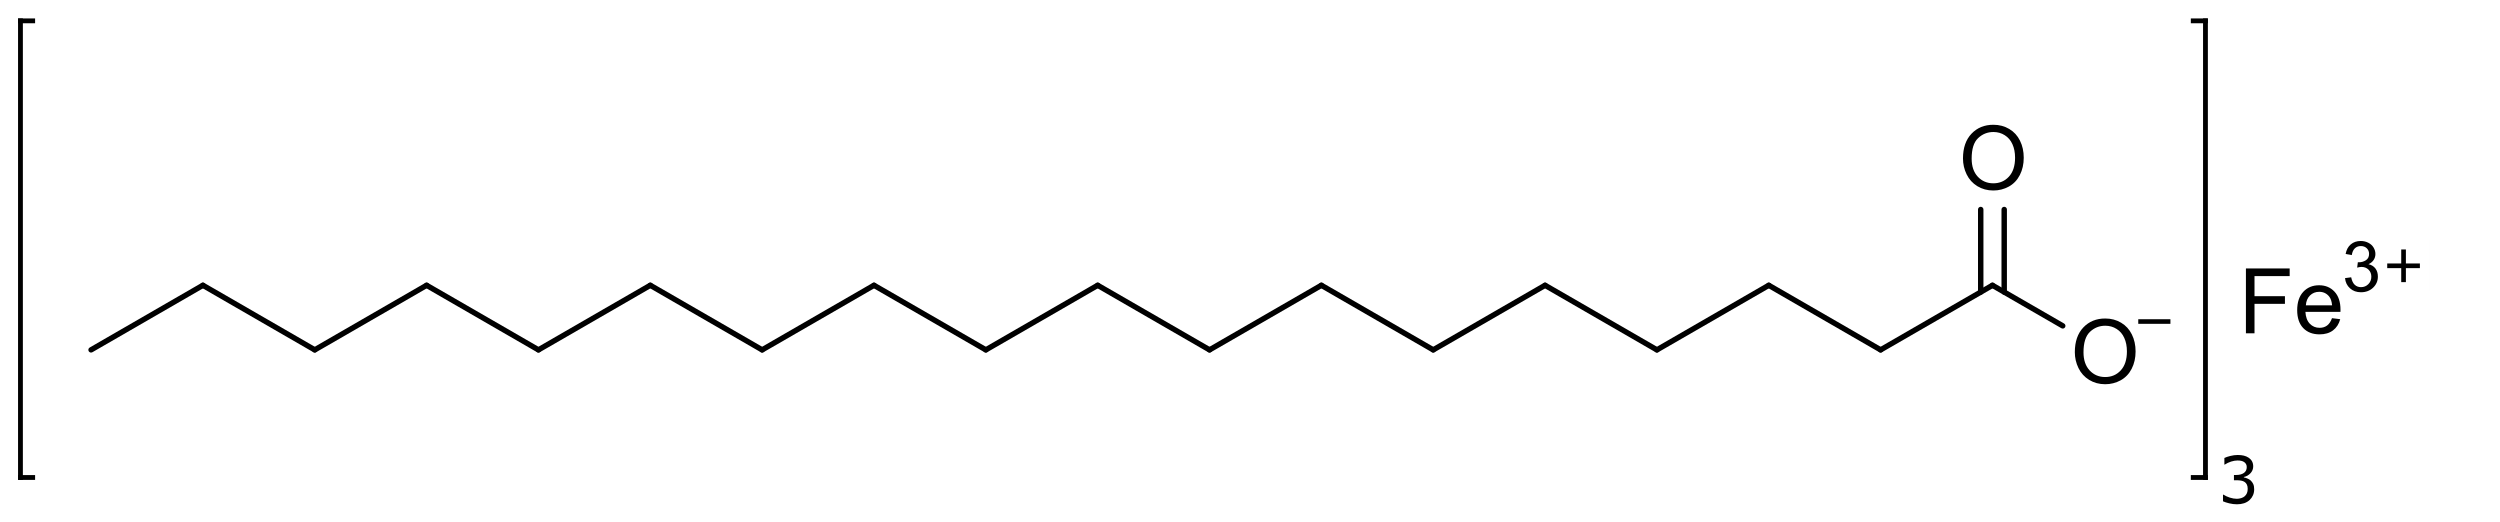 <?xml version="1.0" encoding="UTF-8" standalone="no"?>
<svg
   xmlns:dc="http://purl.org/dc/elements/1.1/"
   xmlns:cc="http://creativecommons.org/ns#"
   xmlns:rdf="http://www.w3.org/1999/02/22-rdf-syntax-ns#"
   xmlns:svg="http://www.w3.org/2000/svg"
   xmlns="http://www.w3.org/2000/svg"
   fill-opacity="1"
   color-rendering="auto"
   color-interpolation="auto"
   text-rendering="auto"
   stroke="#000000"
   stroke-linecap="square"
   width="1352.243"
   stroke-miterlimit="10"
   shape-rendering="auto"
   stroke-opacity="1"
   fill="#000000"
   stroke-dasharray="none"
   font-weight="normal"
   stroke-width="1"
   height="282.427"
   font-family="Dialog"
   font-style="normal"
   stroke-linejoin="miter"
   font-size="12px"
   stroke-dashoffset="0"
   image-rendering="auto"
   version="1.1"
   id="svg112">
  <!--Generated by Marvin with Batik SVG Generator-->
  <defs
     id="genericDefs">
    <defs
       id="743666071117-defs1">
      <clipPath
         clipPathUnits="userSpaceOnUse"
         id="743666071594-clipPath1">
        <path
           d="M 0,0 H 1275 V 180 H 0 Z"
           id="path3" />
      </clipPath>
      <clipPath
         clipPathUnits="userSpaceOnUse"
         id="743666071809-clipPath1">
        <path
           d="m -1033.206,-3.655 h 1275 v 180 h -1275 z"
           id="path6" />
      </clipPath>
      <clipPath
         clipPathUnits="userSpaceOnUse"
         id="743666071744-clipPath1">
        <path
           d="m -1093.704,-108.441 h 1275 v 180 h -1275 z"
           id="path9" />
      </clipPath>
      <clipPath
         clipPathUnits="userSpaceOnUse"
         id="743666071867-clipPath1">
        <path
           d="m -1173.448,-109.208 h 1275 v 180 h -1275 z"
           id="path12" />
      </clipPath>
    </defs>
    <clipPath
       id="1680542912551-clipPath1"
       clipPathUnits="userSpaceOnUse">
      <path
         id="path152"
         d="m -227.228,-106.421 h 335 v 170 h -335 z" />
    </clipPath>
    <clipPath
       id="1680542912196-clipPath1"
       clipPathUnits="userSpaceOnUse">
      <path
         id="path143"
         d="M 0,0 H 335 V 170 H 0 Z" />
    </clipPath>
    <clipPath
       id="2138349971563-clipPath1"
       clipPathUnits="userSpaceOnUse">
      <path
         id="path18"
         d="m 245.982,272.446 h 5.717 v 14.495 h -5.717 z" />
    </clipPath>
    <clipPath
       id="13085494739-clipPath1"
       clipPathUnits="userSpaceOnUse">
      <path
         id="path3-1"
         d="M 0,0 H 1520 V 655 H 0 Z" />
    </clipPath>
    <clipPath
       id="clipPath372"
       clipPathUnits="userSpaceOnUse">
      <path
         id="path370"
         d="M 0,0 H 1520 V 655 H 0 Z" />
    </clipPath>
    <clipPath
       id="clipPath376"
       clipPathUnits="userSpaceOnUse">
      <path
         id="path374"
         d="M 0,0 H 1520 V 655 H 0 Z" />
    </clipPath>
    <clipPath
       id="13085494739-clipPath1-3"
       clipPathUnits="userSpaceOnUse">
      <path
         id="path3-1-9"
         d="M 0,0 H 1520 V 655 H 0 Z" />
    </clipPath>
    <clipPath
       id="clipPath442"
       clipPathUnits="userSpaceOnUse">
      <path
         id="path440"
         d="M 0,0 H 1520 V 655 H 0 Z" />
    </clipPath>
    <clipPath
       id="clipPath446"
       clipPathUnits="userSpaceOnUse">
      <path
         id="path444"
         d="M 0,0 H 1520 V 655 H 0 Z" />
    </clipPath>
    <clipPath
       clipPathUnits="userSpaceOnUse"
       id="115374949782-clipPath1">
      <path
         d="M 0,0 H 1450 V 655 H 0 Z"
         id="path3-9" />
    </clipPath>
    <clipPath
       clipPathUnits="userSpaceOnUse"
       id="1153749497627-clipPath1">
      <path
         d="m -1336.377,-418.382 h 1450 v 655 h -1450 z"
         id="path42" />
    </clipPath>
    <clipPath
       clipPathUnits="userSpaceOnUse"
       id="1967692243887-clipPath1">
      <path
         d="m -662.909,-20.224 h 1255 v 750 h -1255 z"
         id="path508" />
    </clipPath>
    <clipPath
       clipPathUnits="userSpaceOnUse"
       id="1967692243278-clipPath1">
      <path
         d="m -890.199,-17.401 h 1255 v 750 h -1255 z"
         id="path511" />
    </clipPath>
    <clipPath
       clipPathUnits="userSpaceOnUse"
       id="1967692243533-clipPath1">
      <path
         d="m -1121.739,-20.224 h 1255 v 750 h -1255 z"
         id="path514" />
    </clipPath>
    <clipPath
       clipPathUnits="userSpaceOnUse"
       id="1967692243466-clipPath1">
      <path
         d="m -888.528,-347.649 h 1255 v 750 h -1255 z"
         id="path529" />
    </clipPath>
    <clipPath
       clipPathUnits="userSpaceOnUse"
       id="1967692243708-clipPath1">
      <path
         d="m 501.007,392.865 h 6.289 v 13.593 h -6.289 z"
         id="path487" />
    </clipPath>
    <clipPath
       clipPathUnits="userSpaceOnUse"
       id="1967692243414-clipPath1">
      <path
         d="m -660.512,-183.937 h 1255 v 750 h -1255 z"
         id="path520" />
    </clipPath>
    <clipPath
       clipPathUnits="userSpaceOnUse"
       id="1967692243953-clipPath1">
      <path
         d="M 0,0 H 1255 V 750 H 0 Z"
         id="path493" />
    </clipPath>
    <clipPath
       clipPathUnits="userSpaceOnUse"
       id="1967692243746-clipPath1">
      <path
         d="m -884.514,-189.582 h 1255 v 750 h -1255 z"
         id="path523" />
    </clipPath>
  </defs>
  <g
     transform="translate(26.246,52.801)"
     id="g18"
     style="text-rendering:geometricPrecision">
    <path
       id="path16"
       clip-path="url(#743666071594-clipPath1)"
       d="m 23.742,137.714 60.498,-34.928 c 0.703,-0.406 0.944,-1.305 0.538,-2.008 -0.406,-0.703 -1.305,-0.944 -2.008,-0.538 l -60.498,34.928 c -0.703,0.406 -0.944,1.305 -0.538,2.008 0.406,0.703 1.305,0.944 2.008,0.538 z"
       style="stroke:none" />
  </g>
  <g
     transform="translate(26.246,52.801)"
     id="g22"
     style="text-rendering:geometricPrecision">
    <path
       id="path20"
       clip-path="url(#743666071594-clipPath1)"
       d="m 82.77,102.785 60.498,34.928 c 0.703,0.406 1.602,0.165 2.008,-0.538 0.406,-0.703 0.165,-1.602 -0.538,-2.008 L 84.24,100.239 c -0.703,-0.406 -1.602,-0.165 -2.008,0.538 -0.406,0.703 -0.165,1.602 0.538,2.008 z"
       style="stroke:none" />
  </g>
  <g
     transform="translate(26.246,52.801)"
     id="g26"
     style="text-rendering:geometricPrecision">
    <path
       id="path24"
       clip-path="url(#743666071594-clipPath1)"
       d="m 144.738,137.714 60.498,-34.928 c 0.703,-0.406 0.944,-1.305 0.538,-2.008 -0.406,-0.703 -1.305,-0.944 -2.008,-0.538 l -60.498,34.928 c -0.703,0.406 -0.944,1.305 -0.538,2.008 0.406,0.703 1.305,0.944 2.008,0.538 z"
       style="stroke:none" />
  </g>
  <g
     transform="translate(26.246,52.801)"
     id="g30"
     style="text-rendering:geometricPrecision">
    <path
       id="path28"
       clip-path="url(#743666071594-clipPath1)"
       d="m 203.766,102.785 60.498,34.928 c 0.703,0.406 1.602,0.165 2.008,-0.538 0.406,-0.703 0.165,-1.602 -0.538,-2.008 l -60.498,-34.928 c -0.703,-0.406 -1.602,-0.165 -2.008,0.538 -0.406,0.703 -0.165,1.602 0.538,2.008 z"
       style="stroke:none" />
  </g>
  <g
     transform="translate(26.246,52.801)"
     id="g34"
     style="text-rendering:geometricPrecision">
    <path
       id="path32"
       clip-path="url(#743666071594-clipPath1)"
       d="m 265.734,137.714 60.498,-34.928 c 0.703,-0.406 0.944,-1.305 0.538,-2.008 -0.406,-0.703 -1.305,-0.944 -2.008,-0.538 l -60.498,34.928 c -0.703,0.406 -0.944,1.305 -0.538,2.008 0.406,0.703 1.305,0.944 2.008,0.538 z"
       style="stroke:none" />
  </g>
  <g
     transform="translate(26.246,52.801)"
     id="g38"
     style="text-rendering:geometricPrecision">
    <path
       id="path36"
       clip-path="url(#743666071594-clipPath1)"
       d="m 324.762,102.785 60.498,34.928 c 0.703,0.406 1.602,0.165 2.008,-0.538 0.406,-0.703 0.165,-1.602 -0.538,-2.008 L 326.232,100.239 c -0.703,-0.406 -1.602,-0.165 -2.008,0.538 -0.406,0.703 -0.165,1.602 0.538,2.008 z"
       style="stroke:none" />
  </g>
  <g
     transform="translate(26.246,52.801)"
     id="g42"
     style="text-rendering:geometricPrecision">
    <path
       id="path40"
       clip-path="url(#743666071594-clipPath1)"
       d="m 386.73,137.714 60.498,-34.928 c 0.703,-0.406 0.944,-1.305 0.538,-2.008 -0.406,-0.703 -1.305,-0.944 -2.008,-0.538 l -60.498,34.928 c -0.703,0.406 -0.944,1.305 -0.538,2.008 0.406,0.703 1.305,0.944 2.008,0.538 z"
       style="stroke:none" />
  </g>
  <g
     transform="translate(26.246,52.801)"
     id="g46"
     style="text-rendering:geometricPrecision">
    <path
       id="path44"
       clip-path="url(#743666071594-clipPath1)"
       d="m 445.758,102.785 60.498,34.928 c 0.703,0.406 1.602,0.165 2.008,-0.538 0.406,-0.703 0.165,-1.602 -0.538,-2.008 l -60.498,-34.928 c -0.703,-0.406 -1.602,-0.165 -2.008,0.538 -0.406,0.703 -0.165,1.602 0.538,2.008 z"
       style="stroke:none" />
  </g>
  <g
     transform="translate(26.246,52.801)"
     id="g50"
     style="text-rendering:geometricPrecision">
    <path
       id="path48"
       clip-path="url(#743666071594-clipPath1)"
       d="m 507.726,137.714 60.498,-34.928 c 0.703,-0.406 0.944,-1.305 0.538,-2.008 -0.406,-0.703 -1.305,-0.944 -2.008,-0.538 l -60.498,34.928 c -0.703,0.406 -0.944,1.305 -0.538,2.008 0.406,0.703 1.305,0.944 2.008,0.538 z"
       style="stroke:none" />
  </g>
  <g
     transform="translate(26.246,52.801)"
     id="g54"
     style="text-rendering:geometricPrecision">
    <path
       id="path52"
       clip-path="url(#743666071594-clipPath1)"
       d="m 566.754,102.785 60.498,34.928 c 0.703,0.406 1.602,0.165 2.008,-0.538 0.406,-0.703 0.165,-1.602 -0.538,-2.008 l -60.498,-34.928 c -0.703,-0.406 -1.602,-0.165 -2.008,0.538 -0.406,0.703 -0.165,1.602 0.538,2.008 z"
       style="stroke:none" />
  </g>
  <g
     transform="translate(26.246,52.801)"
     id="g58"
     style="text-rendering:geometricPrecision">
    <path
       id="path56"
       clip-path="url(#743666071594-clipPath1)"
       d="m 628.722,137.714 60.498,-34.928 c 0.703,-0.406 0.944,-1.305 0.538,-2.008 -0.406,-0.703 -1.305,-0.944 -2.008,-0.538 l -60.498,34.928 c -0.703,0.406 -0.944,1.305 -0.538,2.008 0.406,0.703 1.305,0.944 2.008,0.538 z"
       style="stroke:none" />
  </g>
  <g
     transform="translate(26.246,52.801)"
     id="g62"
     style="text-rendering:geometricPrecision">
    <path
       id="path60"
       clip-path="url(#743666071594-clipPath1)"
       d="m 687.749,102.785 60.498,34.928 c 0.703,0.406 1.602,0.165 2.008,-0.538 0.406,-0.703 0.165,-1.602 -0.538,-2.008 l -60.498,-34.928 c -0.703,-0.406 -1.602,-0.165 -2.008,0.538 -0.406,0.703 -0.165,1.602 0.538,2.008 z"
       style="stroke:none" />
  </g>
  <g
     transform="translate(26.246,52.801)"
     id="g66"
     style="text-rendering:geometricPrecision">
    <path
       id="path64"
       clip-path="url(#743666071594-clipPath1)"
       d="m 749.717,137.714 60.498,-34.928 c 0.703,-0.406 0.944,-1.305 0.538,-2.008 -0.406,-0.703 -1.305,-0.944 -2.008,-0.538 l -60.498,34.928 c -0.703,0.406 -0.944,1.305 -0.538,2.008 0.406,0.703 1.305,0.944 2.008,0.538 z"
       style="stroke:none" />
  </g>
  <g
     transform="translate(26.246,52.801)"
     id="g70"
     style="text-rendering:geometricPrecision">
    <path
       id="path68"
       clip-path="url(#743666071594-clipPath1)"
       d="m 808.745,102.785 60.498,34.928 c 0.703,0.406 1.602,0.165 2.008,-0.538 0.406,-0.703 0.165,-1.602 -0.538,-2.008 l -60.498,-34.928 c -0.703,-0.406 -1.602,-0.165 -2.008,0.538 -0.406,0.703 -0.165,1.602 0.538,2.008 z"
       style="stroke:none" />
  </g>
  <g
     transform="translate(26.246,52.801)"
     id="g74"
     style="text-rendering:geometricPrecision">
    <path
       id="path72"
       clip-path="url(#743666071594-clipPath1)"
       d="m 870.713,137.714 60.498,-34.928 c 0.703,-0.406 0.944,-1.305 0.538,-2.008 -0.406,-0.703 -1.305,-0.944 -2.008,-0.538 l -60.498,34.928 c -0.703,0.406 -0.944,1.305 -0.538,2.008 0.406,0.703 1.305,0.944 2.008,0.538 z"
       style="stroke:none" />
  </g>
  <g
     transform="translate(26.246,52.801)"
     id="g78"
     style="text-rendering:geometricPrecision">
    <path
       id="path76"
       clip-path="url(#743666071594-clipPath1)"
       d="m 929.741,102.785 60.498,34.928 c 0.703,0.406 1.602,0.165 2.008,-0.538 0.406,-0.703 0.165,-1.602 -0.538,-2.008 l -60.498,-34.928 c -0.703,-0.406 -1.602,-0.165 -2.008,0.538 -0.406,0.703 -0.165,1.602 0.538,2.008 z"
       style="stroke:none" />
  </g>
  <g
     transform="translate(26.246,52.801)"
     id="g82"
     style="text-rendering:geometricPrecision">
    <path
       id="path80"
       clip-path="url(#743666071594-clipPath1)"
       d="m 991.709,137.714 60.498,-34.928 c 0.703,-0.406 0.944,-1.305 0.538,-2.008 -0.406,-0.703 -1.305,-0.944 -2.008,-0.538 l -60.498,34.928 c -0.703,0.406 -0.944,1.305 -0.538,2.008 0.406,0.703 1.305,0.944 2.008,0.538 z"
       style="stroke:none" />
  </g>
  <g
     transform="translate(26.246,52.801)"
     id="g86"
     style="text-rendering:geometricPrecision">
    <path
       id="path84"
       clip-path="url(#743666071594-clipPath1)"
       d="m 1043.651,105.179 c 0,0.812 0.658,1.47 1.47,1.47 0.812,0 1.47,-0.658 1.47,-1.47 V 60.518 c 0,-0.812 -0.658,-1.47 -1.47,-1.47 -0.812,0 -1.47,0.658 -1.47,1.47 z m 12.701,0 c 0,0.812 0.658,1.47 1.47,1.47 0.812,0 1.47,-0.658 1.47,-1.47 V 60.518 c 0,-0.812 -0.658,-1.47 -1.47,-1.47 -0.812,0 -1.47,0.658 -1.47,1.47 z"
       style="stroke:none" />
  </g>
  <g
     transform="translate(26.246,52.801)"
     id="g90"
     style="text-rendering:geometricPrecision">
    <path
       id="path88"
       clip-path="url(#743666071594-clipPath1)"
       d="m 1050.737,102.785 38.016,21.948 c 0.703,0.406 1.602,0.165 2.008,-0.538 0.406,-0.703 0.165,-1.602 -0.538,-2.008 l -38.016,-21.948 c -0.703,-0.406 -1.602,-0.165 -2.008,0.538 -0.406,0.703 -0.165,1.602 0.538,2.008 z"
       style="stroke:none" />
  </g>
  <g
     id="g94"
     transform="translate(1059.453,56.456)"
     font-size="48px"
     style="font-size:48px;font-family:Arial;text-rendering:geometricPrecision">
    <g
       id="text92"
       style="stroke:none"
       clip-path="url(#743666071809-clipPath1)"
       aria-label="O">
      <path
         id="path923"
         style="stroke:none"
         d="m 2.32,29.266 q 0,-8.555 4.594,-13.383 4.594,-4.852 11.859,-4.852 4.758,0 8.578,2.273 3.82,2.273 5.812,6.352 2.016,4.055 2.016,9.211 0,5.227 -2.109,9.352 -2.109,4.125 -5.977,6.258 -3.867,2.109 -8.344,2.109 -4.852,0 -8.672,-2.344 -3.82,-2.344 -5.789,-6.398 -1.969,-4.055 -1.969,-8.578 z m 4.688,0.07 q 0,6.211 3.328,9.797 3.352,3.562 8.391,3.562 5.133,0 8.438,-3.609 3.328,-3.609 3.328,-10.242 0,-4.195 -1.43,-7.312 -1.406,-3.141 -4.148,-4.852 -2.719,-1.734 -6.117,-1.734 -4.828,0 -8.32,3.328 -3.469,3.305 -3.469,11.062 z" />
    </g>
  </g>
  <g
     id="g98"
     transform="translate(1119.951,161.242)"
     font-size="48px"
     style="font-size:48px;font-family:Arial;text-rendering:geometricPrecision">
    <g
       id="text96"
       style="stroke:none"
       clip-path="url(#743666071744-clipPath1)"
       aria-label="O">
      <path
         id="path926"
         style="stroke:none"
         d="m 2.32,29.266 q 0,-8.555 4.594,-13.383 4.594,-4.852 11.859,-4.852 4.758,0 8.578,2.273 3.82,2.273 5.812,6.352 2.016,4.055 2.016,9.211 0,5.227 -2.109,9.352 -2.109,4.125 -5.977,6.258 -3.867,2.109 -8.344,2.109 -4.852,0 -8.672,-2.344 -3.82,-2.344 -5.789,-6.398 -1.969,-4.055 -1.969,-8.578 z m 4.688,0.07 q 0,6.211 3.328,9.797 3.352,3.562 8.391,3.562 5.133,0 8.438,-3.609 3.328,-3.609 3.328,-10.242 0,-4.195 -1.43,-7.312 -1.406,-3.141 -4.148,-4.852 -2.719,-1.734 -6.117,-1.734 -4.828,0 -8.32,3.328 -3.469,3.305 -3.469,11.062 z" />
    </g>
  </g>
  <path
     transform="translate(26.246,52.801)"
     id="path100"
     clip-path="url(#743666071594-clipPath1)"
     d="m 1130.333,119.871 v 2.485 h 17.397 v -2.485 z m 22.368,-12.427 v 27.338 h -27.338 v -27.338 z m -27.338,0 v 0 27.338 0 h 27.338 v 0 -27.338 0 z"
     style="font-size:48px;font-family:Arial;stroke:none;text-rendering:geometricPrecision" />
  <g
     transform="matrix(0.465,0,0,0.465,491.651,-39.255)"
     id="g137"
     style="font-style:normal;font-weight:normal;font-size:12px;font-family:Dialog;color-interpolation:auto;fill:#000000;fill-opacity:1;stroke:#000000;stroke-width:1;stroke-linecap:square;stroke-linejoin:miter;stroke-miterlimit:10;stroke-dasharray:none;stroke-dashoffset:0;stroke-opacity:1;color-rendering:auto;image-rendering:auto;shape-rendering:auto;text-rendering:auto">
    <path
       id="line55"
       d="M 1508.124,639.842 V 108.674"
       clip-path="url(#13085494739-clipPath1)"
       style="font-weight:bold;font-size:49px;font-family:Arial;fill:none;stroke-width:5.611;text-rendering:geometricPrecision" />
    <path
       id="line57"
       d="m 1508.124,639.842 h -14.22"
       clip-path="url(#13085494739-clipPath1)"
       style="font-weight:bold;font-size:49px;font-family:Arial;fill:none;stroke-width:5.611;text-rendering:geometricPrecision" />
    <path
       id="line59"
       d="m 1508.124,108.674 h -14.22"
       clip-path="url(#13085494739-clipPath1)"
       style="font-weight:bold;font-size:49px;font-family:Arial;fill:none;stroke-width:5.611;text-rendering:geometricPrecision" />
  </g>
  <g
     transform="matrix(0.465,0,0,0.465,-438,-39.255)"
     id="g132"
     style="font-style:normal;font-weight:normal;font-size:12px;font-family:Dialog;color-interpolation:auto;fill:#000000;fill-opacity:1;stroke:#000000;stroke-width:1;stroke-linecap:square;stroke-linejoin:miter;stroke-miterlimit:10;stroke-dasharray:none;stroke-dashoffset:0;stroke-opacity:1;color-rendering:auto;image-rendering:auto;shape-rendering:auto;text-rendering:auto">
    <path
       id="line49"
       d="M 965.734,108.674 V 639.842"
       clip-path="url(#13085494739-clipPath1-3)"
       style="font-weight:bold;font-size:49px;font-family:Arial;fill:none;stroke-width:5.611;text-rendering:geometricPrecision" />
    <path
       id="line51"
       d="m 965.734,108.674 h 14.22"
       clip-path="url(#13085494739-clipPath1-3)"
       style="font-weight:bold;font-size:49px;font-family:Arial;fill:none;stroke-width:5.611;text-rendering:geometricPrecision" />
    <path
       id="line53"
       d="m 965.734,639.842 h 14.22"
       clip-path="url(#13085494739-clipPath1-3)"
       style="font-weight:bold;font-size:49px;font-family:Arial;fill:none;stroke-width:5.611;text-rendering:geometricPrecision" />
  </g>
  <g
     text-rendering="geometricPrecision"
     font-size="10px"
     font-family="sans-serif"
     transform="matrix(3.52,0,0,3.52,-564.003,-1146.619)"
     id="g539">
    <g
       aria-label="3"
       id="text537"
       clip-path="url(#1967692243708-clipPath1)"
       style="stroke:none">
      <path
         d="m 506.077,399.584 q 0.234,0.21 0.386,0.527 0.151,0.317 0.151,0.82 0,0.498 -0.181,0.913 -0.181,0.415 -0.508,0.723 -0.366,0.342 -0.864,0.508 -0.493,0.161 -1.084,0.161 -0.605,0 -1.191,-0.146 -0.586,-0.142 -0.962,-0.312 v -1.021 h 0.073 q 0.415,0.273 0.977,0.454 0.562,0.181 1.084,0.181 0.308,0 0.654,-0.103 0.347,-0.103 0.562,-0.303 0.225,-0.215 0.332,-0.474 0.112,-0.259 0.112,-0.654 0,-0.391 -0.127,-0.645 -0.122,-0.259 -0.342,-0.405 -0.22,-0.151 -0.532,-0.205 -0.312,-0.059 -0.674,-0.059 h -0.439 v -0.811 h 0.342 q 0.742,0 1.182,-0.308 0.444,-0.312 0.444,-0.908 0,-0.264 -0.112,-0.459 -0.112,-0.2 -0.312,-0.327 -0.21,-0.127 -0.449,-0.176 -0.239,-0.049 -0.542,-0.049 -0.464,0 -0.986,0.166 -0.522,0.166 -0.986,0.469 h -0.049 v -1.021 q 0.347,-0.171 0.923,-0.312 0.581,-0.146 1.123,-0.146 0.532,0 0.938,0.098 0.405,0.098 0.732,0.312 0.352,0.234 0.532,0.566 0.181,0.332 0.181,0.776 0,0.605 -0.43,1.06 -0.425,0.449 -1.006,0.566 v 0.068 q 0.234,0.039 0.537,0.166 0.303,0.122 0.513,0.308 z"
         style="stroke:none"
         id="path1924" />
    </g>
  </g>
  <path
     d="m 738.888,181.31 v 7.575 h -7.575 v 2.525 h 7.575 v 7.575 h 2.525 v -7.575 h 7.575 v -2.525 h -7.575 v -7.575 z m -31.991,-5.05 v 27.733 h -8.886 v -27.733 z m -8.886,0 v 0 27.733 0 h 8.886 v 0 -27.733 0 z m 56.028,0 v 27.777 h -27.777 v -27.777 z m -27.777,0 v 0 19.701 0 q -0.004,-2.618 -1.333,-4.362 -1.333,-1.75 -3.74,-2.305 1.851,-0.852 2.796,-2.296 0.944,-1.444 0.944,-3.203 0,-1.851 -0.991,-3.499 -0.99,-1.648 -2.86,-2.601 -1.87,-0.953 -4.091,-0.953 -3.221,0 -5.387,1.842 -2.166,1.842 -2.777,5.193 l 3.333,0.592 q 0.37,-2.444 1.666,-3.666 1.296,-1.222 3.24,-1.222 1.962,0 3.203,1.203 1.24,1.203 1.24,3.036 0,2.314 -1.703,3.425 -1.703,1.111 -3.832,1.111 -0.204,0 -0.537,-0.037 l -0.37,2.925 q 1.407,-0.37 2.351,-0.37 2.314,0 3.814,1.49 1.5,1.49 1.5,3.786 0,2.407 -1.62,4.036 -1.62,1.629 -3.971,1.629 -1.981,0 -3.36,-1.25 -1.379,-1.25 -1.953,-4.082 l -3.333,0.444 q 0.333,3.388 2.694,5.517 2.36,2.129 5.934,2.129 3.962,0 6.554,-2.471 2.586,-2.466 2.592,-6.011 v 8.044 1e-4 h 27.777 v -1e-4 -27.777 0 z"
     stroke="none"
     clip-path="url(#1967692243953-clipPath1)"
     id="path671"
     style="font-size:49px;font-family:Arial;text-rendering:geometricPrecision"
     transform="translate(559.925,-46.393)" />
  <g
     aria-label="Fe"
     transform="translate(1210.793,134.281)"
     id="text673"
     clip-path="url(#1967692243746-clipPath1)"
     style="font-size:49px;font-family:Arial;stroke:none;text-rendering:geometricPrecision">
    <path
       d="M 4.02,46 V 10.925 H 27.682 v 4.139 H 8.661 V 25.926 H 25.122 v 4.139 H 8.661 V 46 Z"
       style="font-size:49px;font-family:Arial;stroke:none;text-rendering:geometricPrecision"
       id="path1994" />
    <path
       d="m 50.579,37.817 4.45,0.55 q -1.053,3.9 -3.9,6.053 -2.847,2.153 -7.273,2.153 -5.575,0 -8.853,-3.421 -3.254,-3.445 -3.254,-9.642 0,-6.412 3.302,-9.953 3.302,-3.541 8.565,-3.541 5.096,0 8.326,3.469 3.23,3.469 3.23,9.762 0,0.383 -0.024,1.148 H 36.2 q 0.239,4.187 2.369,6.412 2.129,2.225 5.312,2.225 2.369,0 4.043,-1.244 1.675,-1.244 2.656,-3.972 z M 36.439,30.855 H 50.627 Q 50.34,27.649 49,26.046 q -2.058,-2.488 -5.335,-2.488 -2.967,0 -5,1.986 -2.01,1.986 -2.225,5.312 z"
       style="font-size:49px;font-family:Arial;stroke:none;text-rendering:geometricPrecision"
       id="path1996" />
  </g>
</svg>
